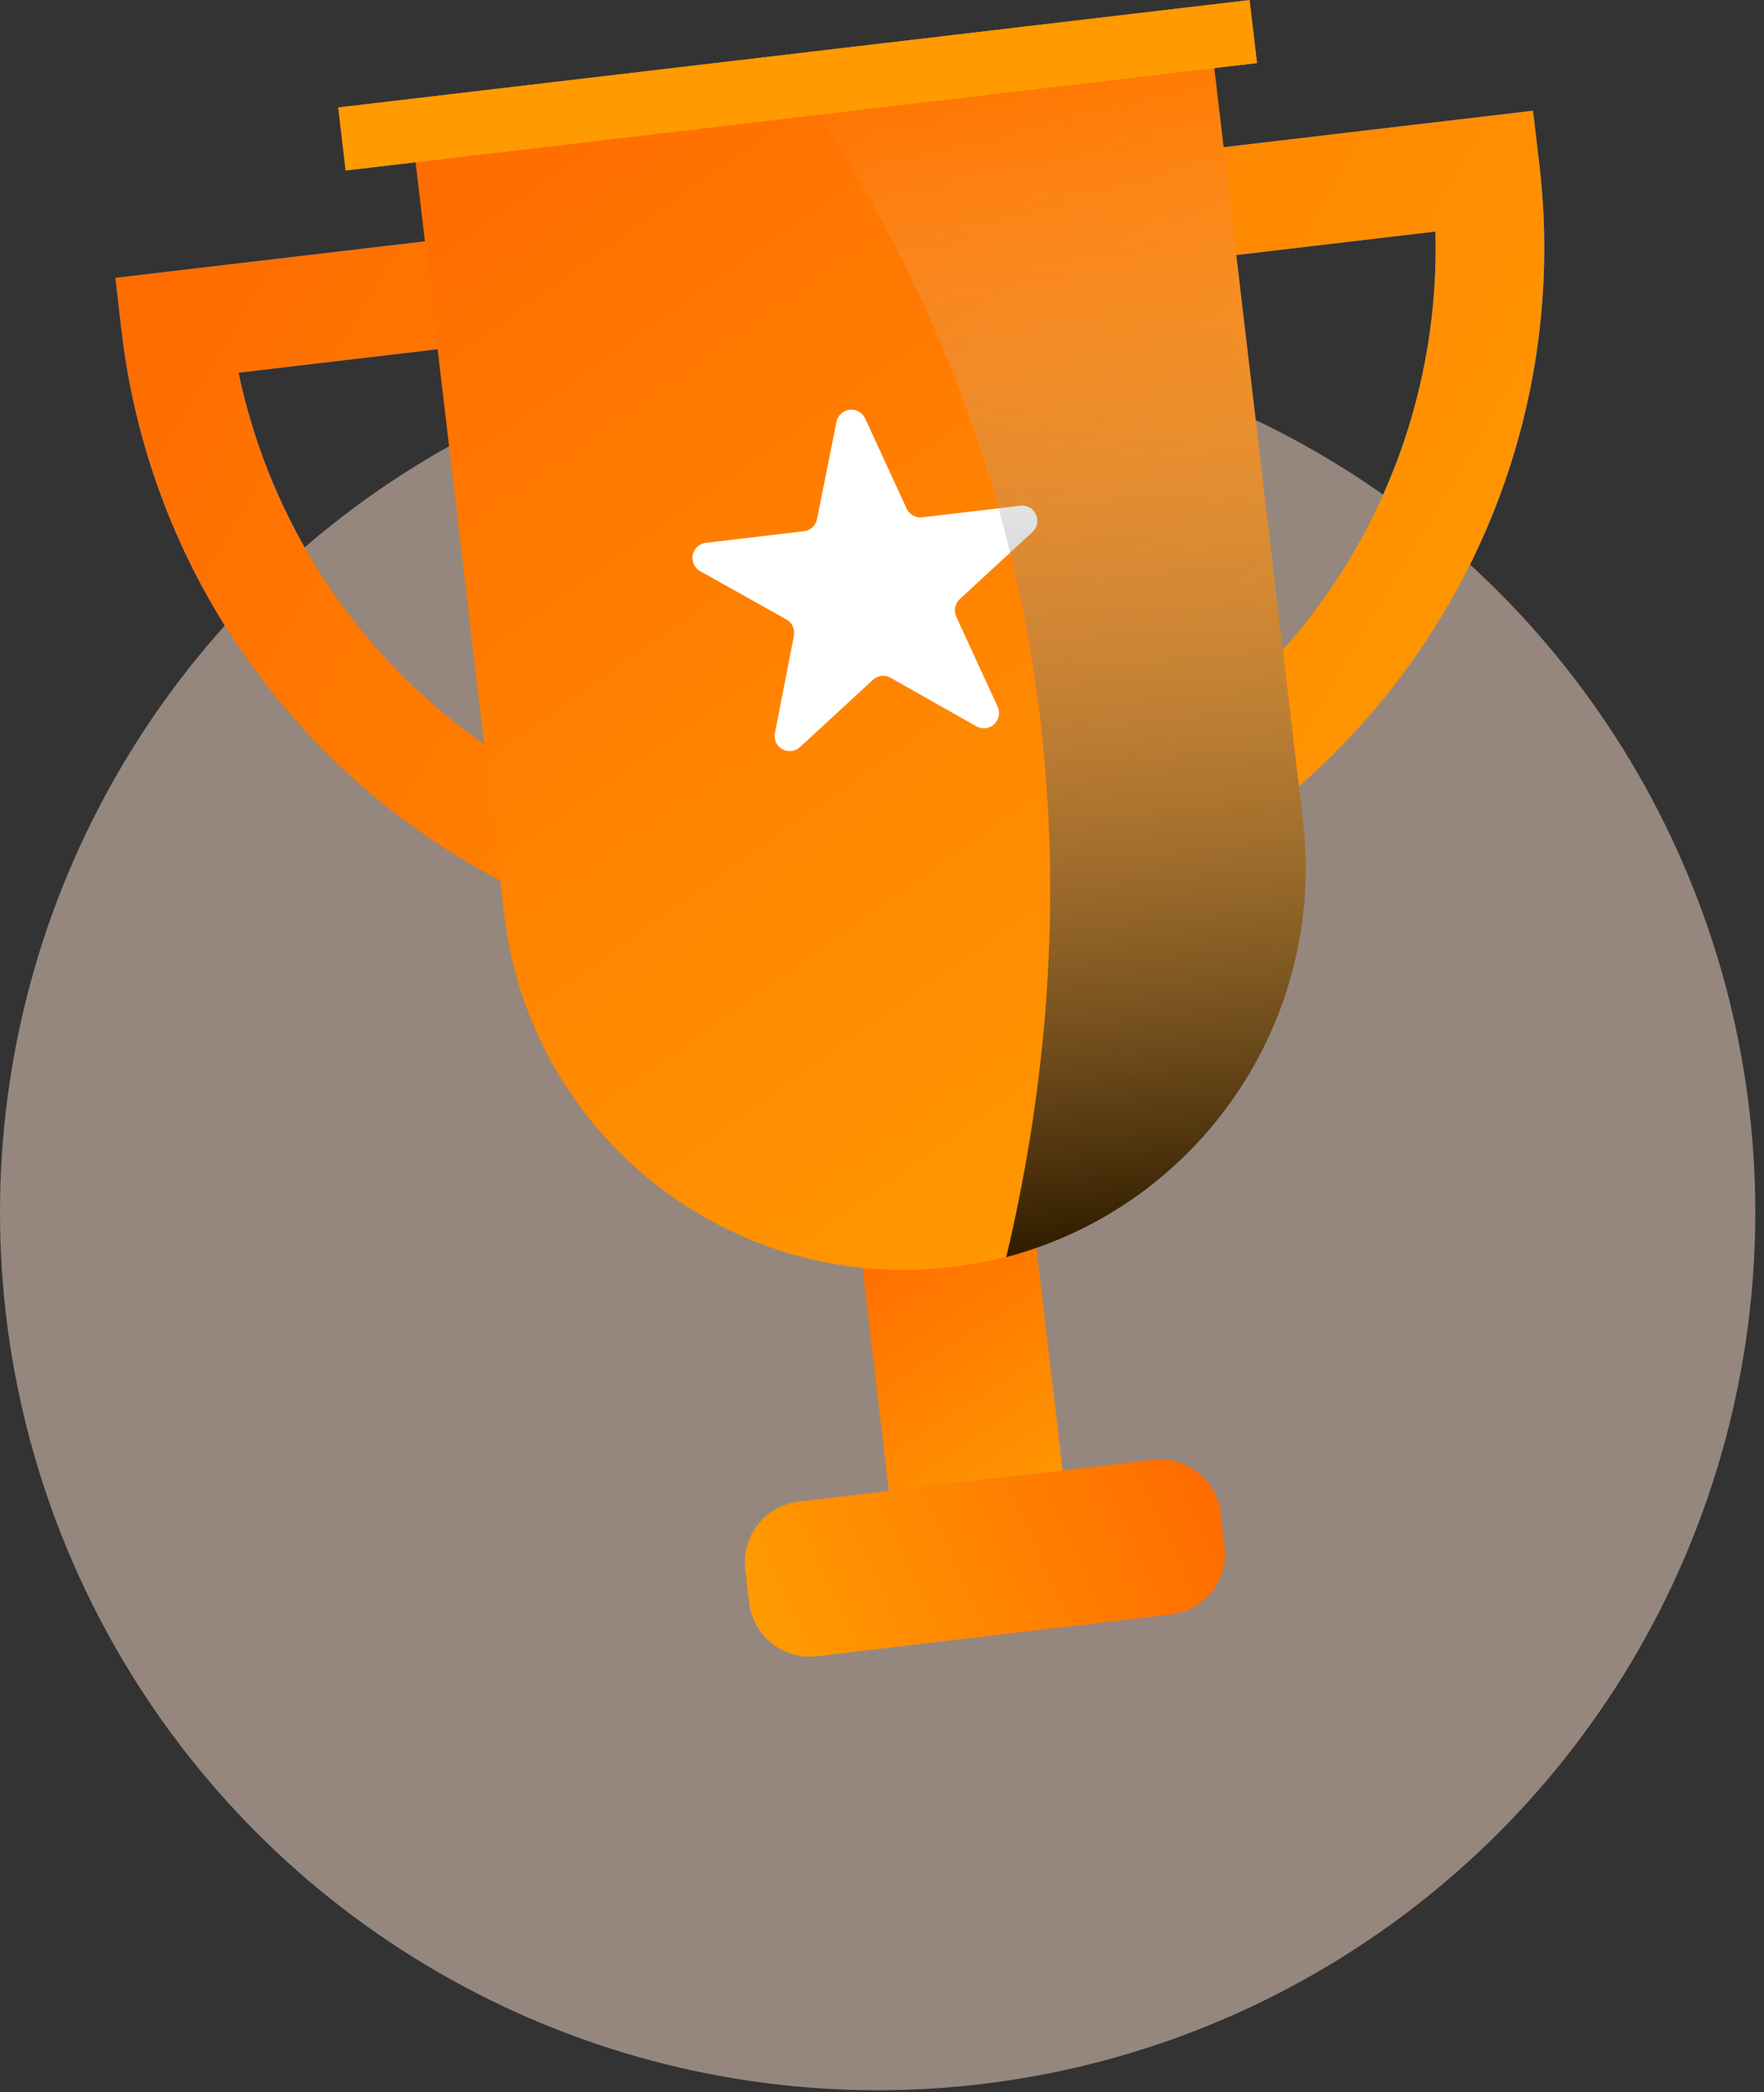 <?xml version="1.0" encoding="UTF-8"?> <svg xmlns="http://www.w3.org/2000/svg" xmlns:xlink="http://www.w3.org/1999/xlink" width="140px" height="166px" viewBox="0 0 140 166" version="1.1"><rect x="0" y="0" width="140" height="166" fill="#333333" stroke="none"/><title>cup</title><defs><linearGradient x1="37.854%" y1="0%" x2="62.146%" y2="100%" id="linearGradient-1"><stop stop-color="#FF6D00" offset="0%"></stop><stop stop-color="#FF9A01" offset="100%"></stop></linearGradient><linearGradient x1="0%" y1="32.262%" x2="100%" y2="67.738%" id="linearGradient-2"><stop stop-color="#FF6D00" offset="0%"></stop><stop stop-color="#FF9A01" offset="100%"></stop></linearGradient><linearGradient x1="23.729%" y1="0%" x2="76.271%" y2="100%" id="linearGradient-3"><stop stop-color="#FF6D00" offset="0%"></stop><stop stop-color="#FF9A01" offset="100%"></stop></linearGradient><linearGradient x1="53.119%" y1="98.65%" x2="48.377%" y2="2.004%" id="linearGradient-4"><stop stop-color="#000000" stop-opacity="0.8" offset="0%"></stop><stop stop-color="#FFFFFF" stop-opacity="0" offset="100%"></stop></linearGradient><linearGradient x1="44.708%" y1="0%" x2="55.292%" y2="100%" id="linearGradient-5"><stop stop-color="#FF6D00" offset="0%"></stop><stop stop-color="#FF9A01" offset="100%"></stop></linearGradient></defs><g id="Desktop" stroke="none" stroke-width="1" fill="none" fill-rule="evenodd"><g id="cup"><circle id="Oval" fill-opacity="0.6" fill="#FFE2CC" fill-rule="nonzero" opacity="0.8" cx="69.655" cy="96.189" r="69.655"></circle><polygon id="Rectangle" fill="#4382FF" fill-rule="nonzero" transform="translate(75.949, 104.825) rotate(-6.72) translate(-75.949, -104.825) " points="68.995 85.887 82.904 85.887 82.904 123.762 68.995 123.762"></polygon><polygon id="Rectangle" fill="url(#linearGradient-1)" transform="translate(76.513, 109.625) rotate(-6.72) translate(-76.513, -109.625) " points="69.559 95.515 83.468 95.515 83.468 123.735 69.559 123.735"></polygon><path d="M72.554,75.939 C41.493,79.569 13.355,57.372 9.655,26.32 L9.162,22.047 L121.666,8.786 L122.172,13.072 C125.787,44.122 103.594,72.241 72.554,75.939 Z M18.928,29.569 C24.053,53.876 46.87,70.263 71.54,67.354 C96.211,64.446 114.592,43.203 113.924,18.37 L18.928,29.569 Z" id="Shape" fill="#4382FF" fill-rule="nonzero"></path><path d="M72.554,75.939 C41.493,79.569 13.355,57.372 9.655,26.32 L9.162,22.047 L121.666,8.786 L122.172,13.072 C125.787,44.122 103.594,72.241 72.554,75.939 Z M18.928,29.569 C24.053,53.876 46.87,70.263 71.54,67.354 C96.211,64.446 114.592,43.203 113.924,18.37 L18.928,29.569 Z" id="Shape" fill="url(#linearGradient-2)"></path><path d="M75.452,100.54 L75.452,100.54 C57.95,102.603 42.088,90.088 40.022,72.586 L32.688,10.375 L96.079,2.899 L103.406,65.149 C105.453,82.639 92.941,98.48 75.452,100.54 Z" id="Path" fill="url(#linearGradient-3)"></path><path d="M68.67,33.219 L71.957,40.352 C72.177,40.826 72.676,41.106 73.196,41.046 L80.977,40.125 C81.498,40.062 82,40.342 82.219,40.819 C82.439,41.296 82.324,41.859 81.937,42.213 L76.172,47.537 C75.784,47.891 75.671,48.455 75.893,48.931 L79.174,56.064 C79.398,56.539 79.288,57.105 78.903,57.462 C78.517,57.819 77.945,57.886 77.488,57.627 L70.68,53.775 C70.224,53.521 69.656,53.589 69.273,53.944 L63.501,59.267 C63.12,59.628 62.548,59.698 62.09,59.441 C61.632,59.184 61.395,58.659 61.504,58.145 L63.009,50.448 C63.113,49.934 62.875,49.411 62.419,49.152 L55.571,45.319 C55.115,45.064 54.876,44.544 54.977,44.032 C55.079,43.519 55.5,43.131 56.019,43.069 L63.8,42.148 C64.32,42.09 64.742,41.702 64.844,41.189 L66.381,33.492 C66.476,32.971 66.899,32.573 67.425,32.511 C67.95,32.448 68.455,32.736 68.67,33.219 L68.67,33.219 Z" id="Path" fill="#FFFFFF" fill-rule="nonzero"></path><path d="M96.079,2.899 L103.413,65.149 C105.267,80.934 95.228,95.681 79.862,99.743 C84.219,81.411 86.346,55.163 74.836,27.662 C71.76,20.299 67.892,13.291 63.3,6.763 L96.079,2.899 Z" id="Path" fill="url(#linearGradient-4)" fill-rule="nonzero" style="mix-blend-mode: soft-light;"></path><polygon id="Rectangle" fill="#FF9A01" transform="translate(63.304, 6.766) rotate(-6.72) translate(-63.304, -6.766) " points="26.891 4.25 99.717 4.25 99.717 9.282 26.891 9.282"></polygon><polygon id="Rectangle" fill="#FF9A01" transform="translate(63.304, 6.766) rotate(-6.72) translate(-63.304, -6.766) " points="26.891 4.25 99.717 4.25 99.717 9.282 26.891 9.282"></polygon><path d="M64.015,117.453 L92.327,117.453 C95.005,117.453 97.177,119.625 97.177,122.303 L97.177,124.969 C97.177,127.647 95.005,129.819 92.327,129.819 L64.015,129.819 C61.337,129.819 59.165,127.647 59.165,124.969 L59.165,122.303 C59.165,119.625 61.337,117.453 64.015,117.453 Z" id="Rectangle" fill="#4382FF" fill-rule="nonzero" transform="translate(78.171, 123.636) rotate(-6.72) translate(-78.171, -123.636) "></path><path d="M76.841,104.617 L79.506,104.617 C82.185,104.617 84.356,106.789 84.356,109.467 L84.356,137.779 C84.356,140.457 82.185,142.629 79.506,142.629 L76.841,142.629 C74.162,142.629 71.991,140.457 71.991,137.779 L71.991,109.467 C71.991,106.789 74.162,104.617 76.841,104.617 Z" id="Rectangle" fill="url(#linearGradient-5)" transform="translate(78.174, 123.623) rotate(83.28) translate(-78.174, -123.623) "></path></g></g></svg> 